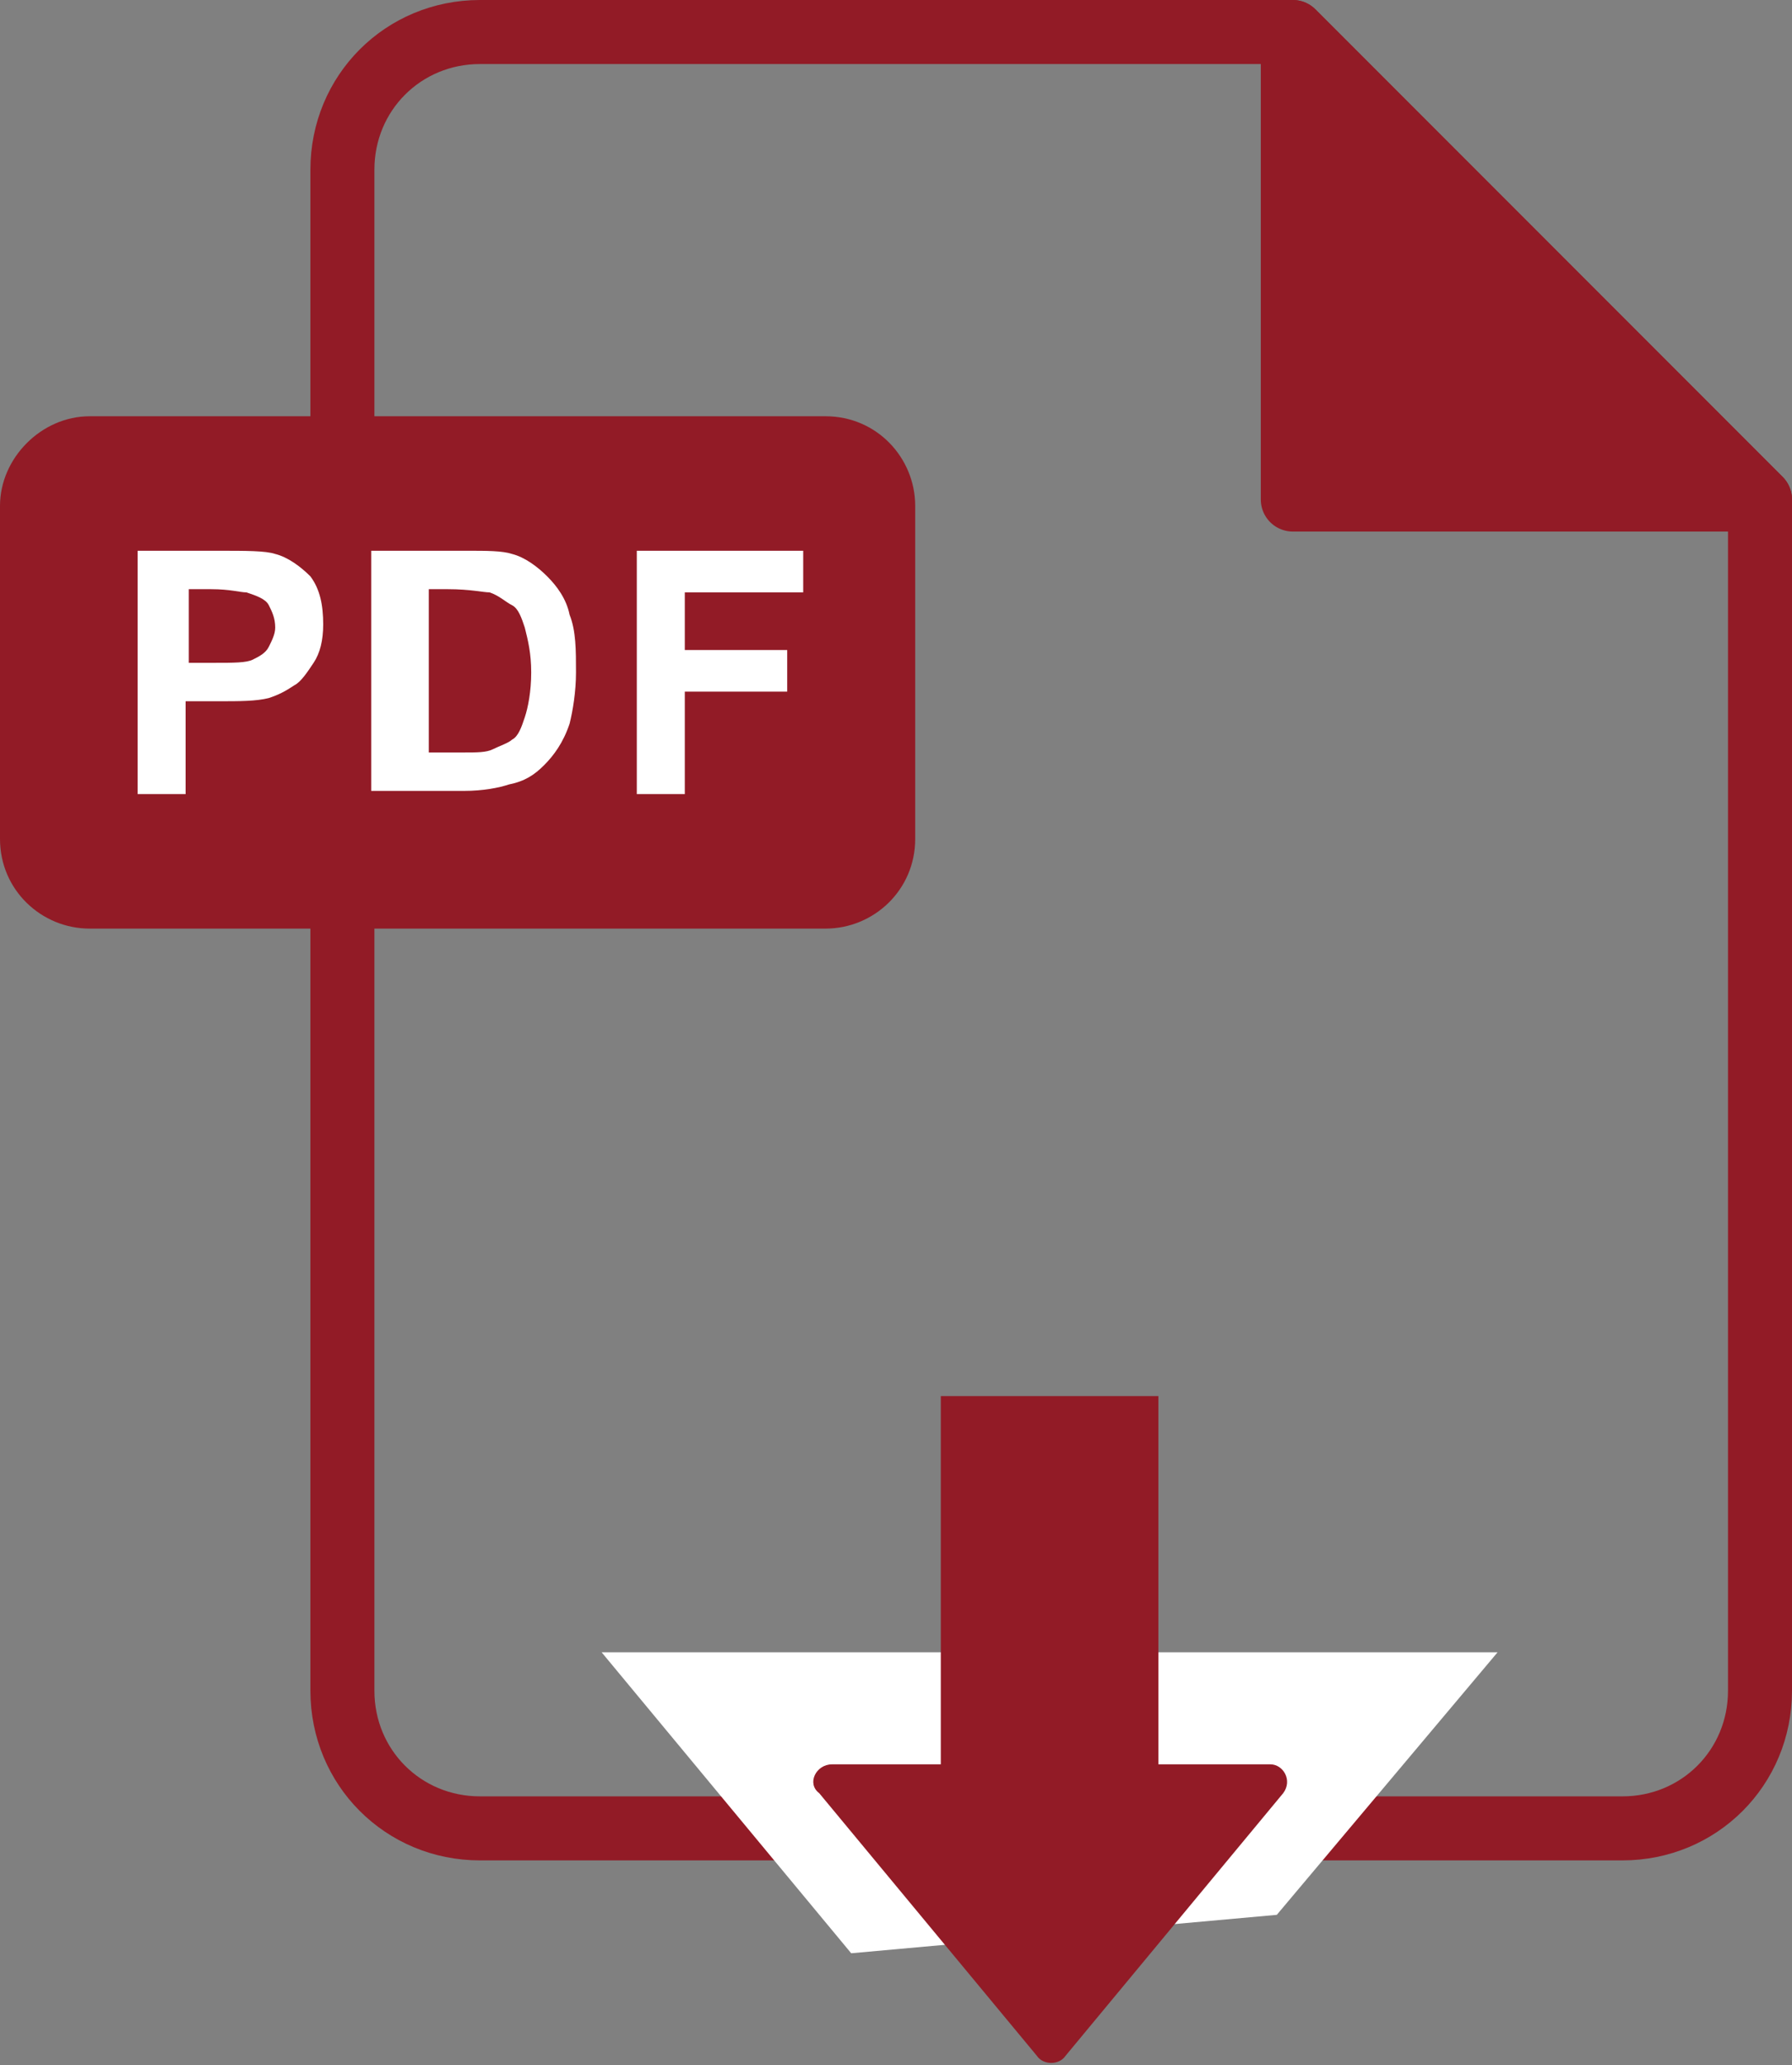 <?xml version="1.0" encoding="utf-8"?>
<!-- Generator: Adobe Illustrator 26.3.1, SVG Export Plug-In . SVG Version: 6.00 Build 0)  -->
<svg version="1.1" id="圖層_1" xmlns="http://www.w3.org/2000/svg" xmlns:xlink="http://www.w3.org/1999/xlink" x="0px" y="0px"
	 width="56px" height="64.5px" viewBox="0 0 56 64.5" style="enable-background:new 0 0 56 64.5;" xml:space="preserve">
<rect x="0" y="0" width="56" height="64.5" fill="#808080" stroke="none"/>
<style type="text/css">
	.st0{fill:none;stroke:#921B26;stroke-width:2;stroke-linecap:round;stroke-linejoin:round;stroke-miterlimit:10;}
	.st1{fill:#921B26;stroke:#921B26;stroke-width:2;stroke-linecap:round;stroke-linejoin:round;stroke-miterlimit:10;}
	.st2{fill:#FFFFFF;}
	.st3{fill:#921B26;}
</style>
<g>
	<g>
		<path class="st0" d="M50.7,57.1H15c-2.4,0-4.3-1.9-4.3-4.3V5.3C10.7,2.9,12.6,1,15,1h25.4L55,15.6v37.2
			C55,55.2,53.1,57.1,50.7,57.1z"/>
		<polygon class="st1" points="55,15.6 40.4,15.6 40.4,1 		"/>
		<polygon class="st2" points="18.8,51.6 26.6,61 39.9,59.8 46.8,51.6 		"/>
		<path class="st3" d="M36.2,55.1V43.6h-6.8v11.5h-3.4c-0.5,0-0.8,0.6-0.4,0.9l6.8,8.2c0.2,0.3,0.7,0.3,0.9,0l6.8-8.2
			c0.3-0.4,0-0.9-0.4-0.9H36.2z"/>
		<g>
			<path class="st3" d="M25.8,29h-23C1.3,29,0,27.8,0,26.2V15.8C0,14.3,1.3,13,2.8,13h23c1.6,0,2.8,1.3,2.8,2.8v10.4
				C28.6,27.8,27.3,29,25.8,29z"/>
			<g>
				<path class="st2" d="M4.3,24.8v-7.6h2.5c0.9,0,1.5,0,1.8,0.1c0.4,0.1,0.8,0.4,1.1,0.7c0.3,0.4,0.4,0.9,0.4,1.5
					c0,0.5-0.1,0.9-0.3,1.2s-0.4,0.6-0.6,0.7c-0.3,0.2-0.5,0.3-0.8,0.4c-0.4,0.1-0.9,0.1-1.6,0.1h-1v2.9H4.3z M5.9,18.5v2.2h0.8
					c0.6,0,1,0,1.2-0.1c0.2-0.1,0.4-0.2,0.5-0.4s0.2-0.4,0.2-0.6c0-0.3-0.1-0.5-0.2-0.7S8,18.6,7.7,18.5c-0.2,0-0.5-0.1-1.1-0.1H5.9
					z"/>
				<path class="st2" d="M11.8,17.2h2.8c0.6,0,1.1,0,1.4,0.1c0.4,0.1,0.8,0.4,1.1,0.7s0.6,0.7,0.7,1.2c0.2,0.5,0.2,1.1,0.2,1.8
					c0,0.6-0.1,1.2-0.2,1.6c-0.2,0.6-0.5,1-0.8,1.3c-0.3,0.3-0.6,0.5-1.1,0.6c-0.3,0.1-0.8,0.2-1.4,0.2h-2.9V17.2z M13.4,18.5v5h1.1
					c0.4,0,0.7,0,0.9-0.1c0.2-0.1,0.5-0.2,0.6-0.3c0.2-0.1,0.3-0.4,0.4-0.7s0.2-0.8,0.2-1.4s-0.1-1-0.2-1.4
					c-0.1-0.3-0.2-0.6-0.4-0.7s-0.4-0.3-0.7-0.4c-0.2,0-0.6-0.1-1.3-0.1H13.4z"/>
				<path class="st2" d="M19.9,24.8v-7.6h5.2v1.3h-3.7v1.8h3.2v1.3h-3.2v3.2H19.9z"/>
			</g>
		</g>
	</g>
</g>
</svg>
